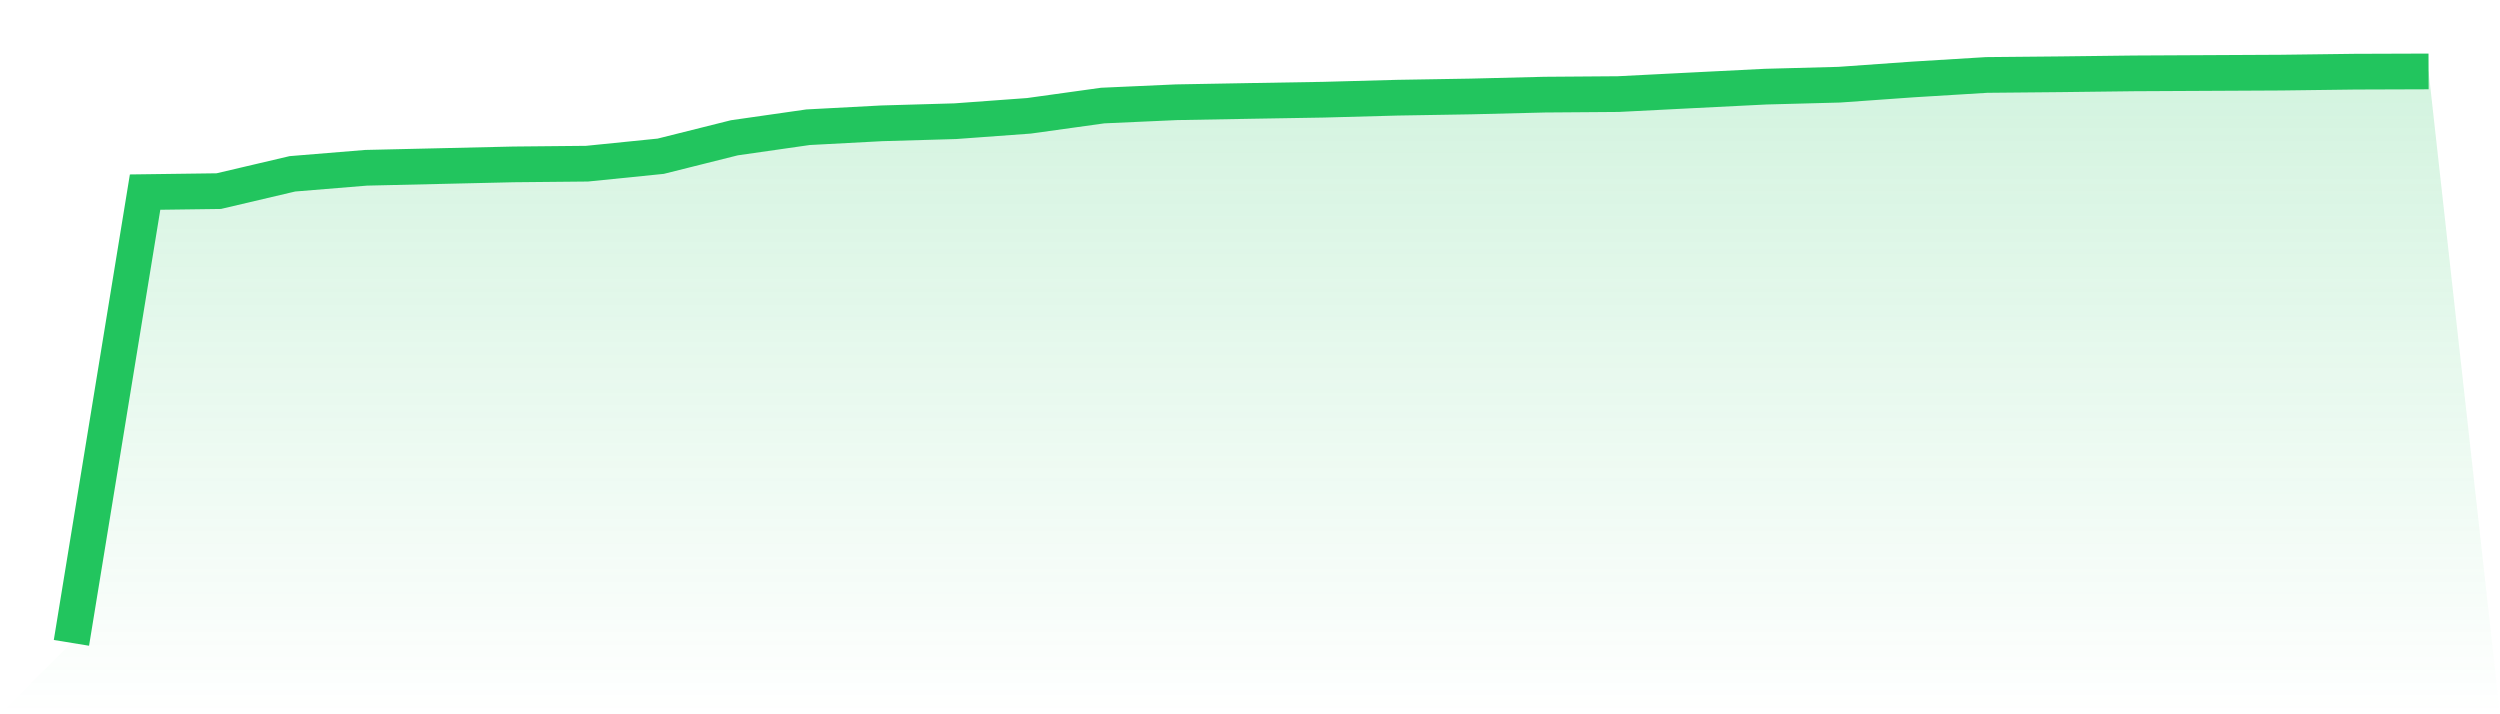 <svg viewBox="0 0 140 40" xmlns="http://www.w3.org/2000/svg">
<defs>
<linearGradient id="gradient" x1="0" x2="0" y1="0" y2="1">
<stop offset="0%" stop-color="#22c55e" stop-opacity="0.2"/>
<stop offset="100%" stop-color="#22c55e" stop-opacity="0"/>
</linearGradient>
</defs>
<path d="M4,36 L4,36 L8.125,10.758 L12.25,10.703 L16.375,9.734 L20.5,9.396 L24.625,9.301 L28.75,9.206 L32.875,9.166 L37,8.749 L41.125,7.716 L45.25,7.125 L49.375,6.906 L53.5,6.787 L57.625,6.485 L61.75,5.911 L65.875,5.726 L70,5.652 L74.125,5.583 L78.25,5.471 L82.375,5.402 L86.5,5.3 L90.625,5.269 L94.75,5.059 L98.875,4.852 L103,4.743 L107.125,4.45 L111.25,4.198 L115.375,4.159 L119.5,4.109 L123.625,4.088 L127.75,4.067 L131.875,4.014 L136,4 L140,40 L0,40 z" fill="url(#gradient)"/>
<path d="M4,36 L4,36 L8.125,10.758 L12.25,10.703 L16.375,9.734 L20.5,9.396 L24.625,9.301 L28.75,9.206 L32.875,9.166 L37,8.749 L41.125,7.716 L45.25,7.125 L49.375,6.906 L53.5,6.787 L57.625,6.485 L61.75,5.911 L65.875,5.726 L70,5.652 L74.125,5.583 L78.25,5.471 L82.375,5.402 L86.5,5.3 L90.625,5.269 L94.75,5.059 L98.875,4.852 L103,4.743 L107.125,4.45 L111.25,4.198 L115.375,4.159 L119.5,4.109 L123.625,4.088 L127.75,4.067 L131.875,4.014 L136,4" fill="none" stroke="#22c55e" stroke-width="2"/>
</svg>